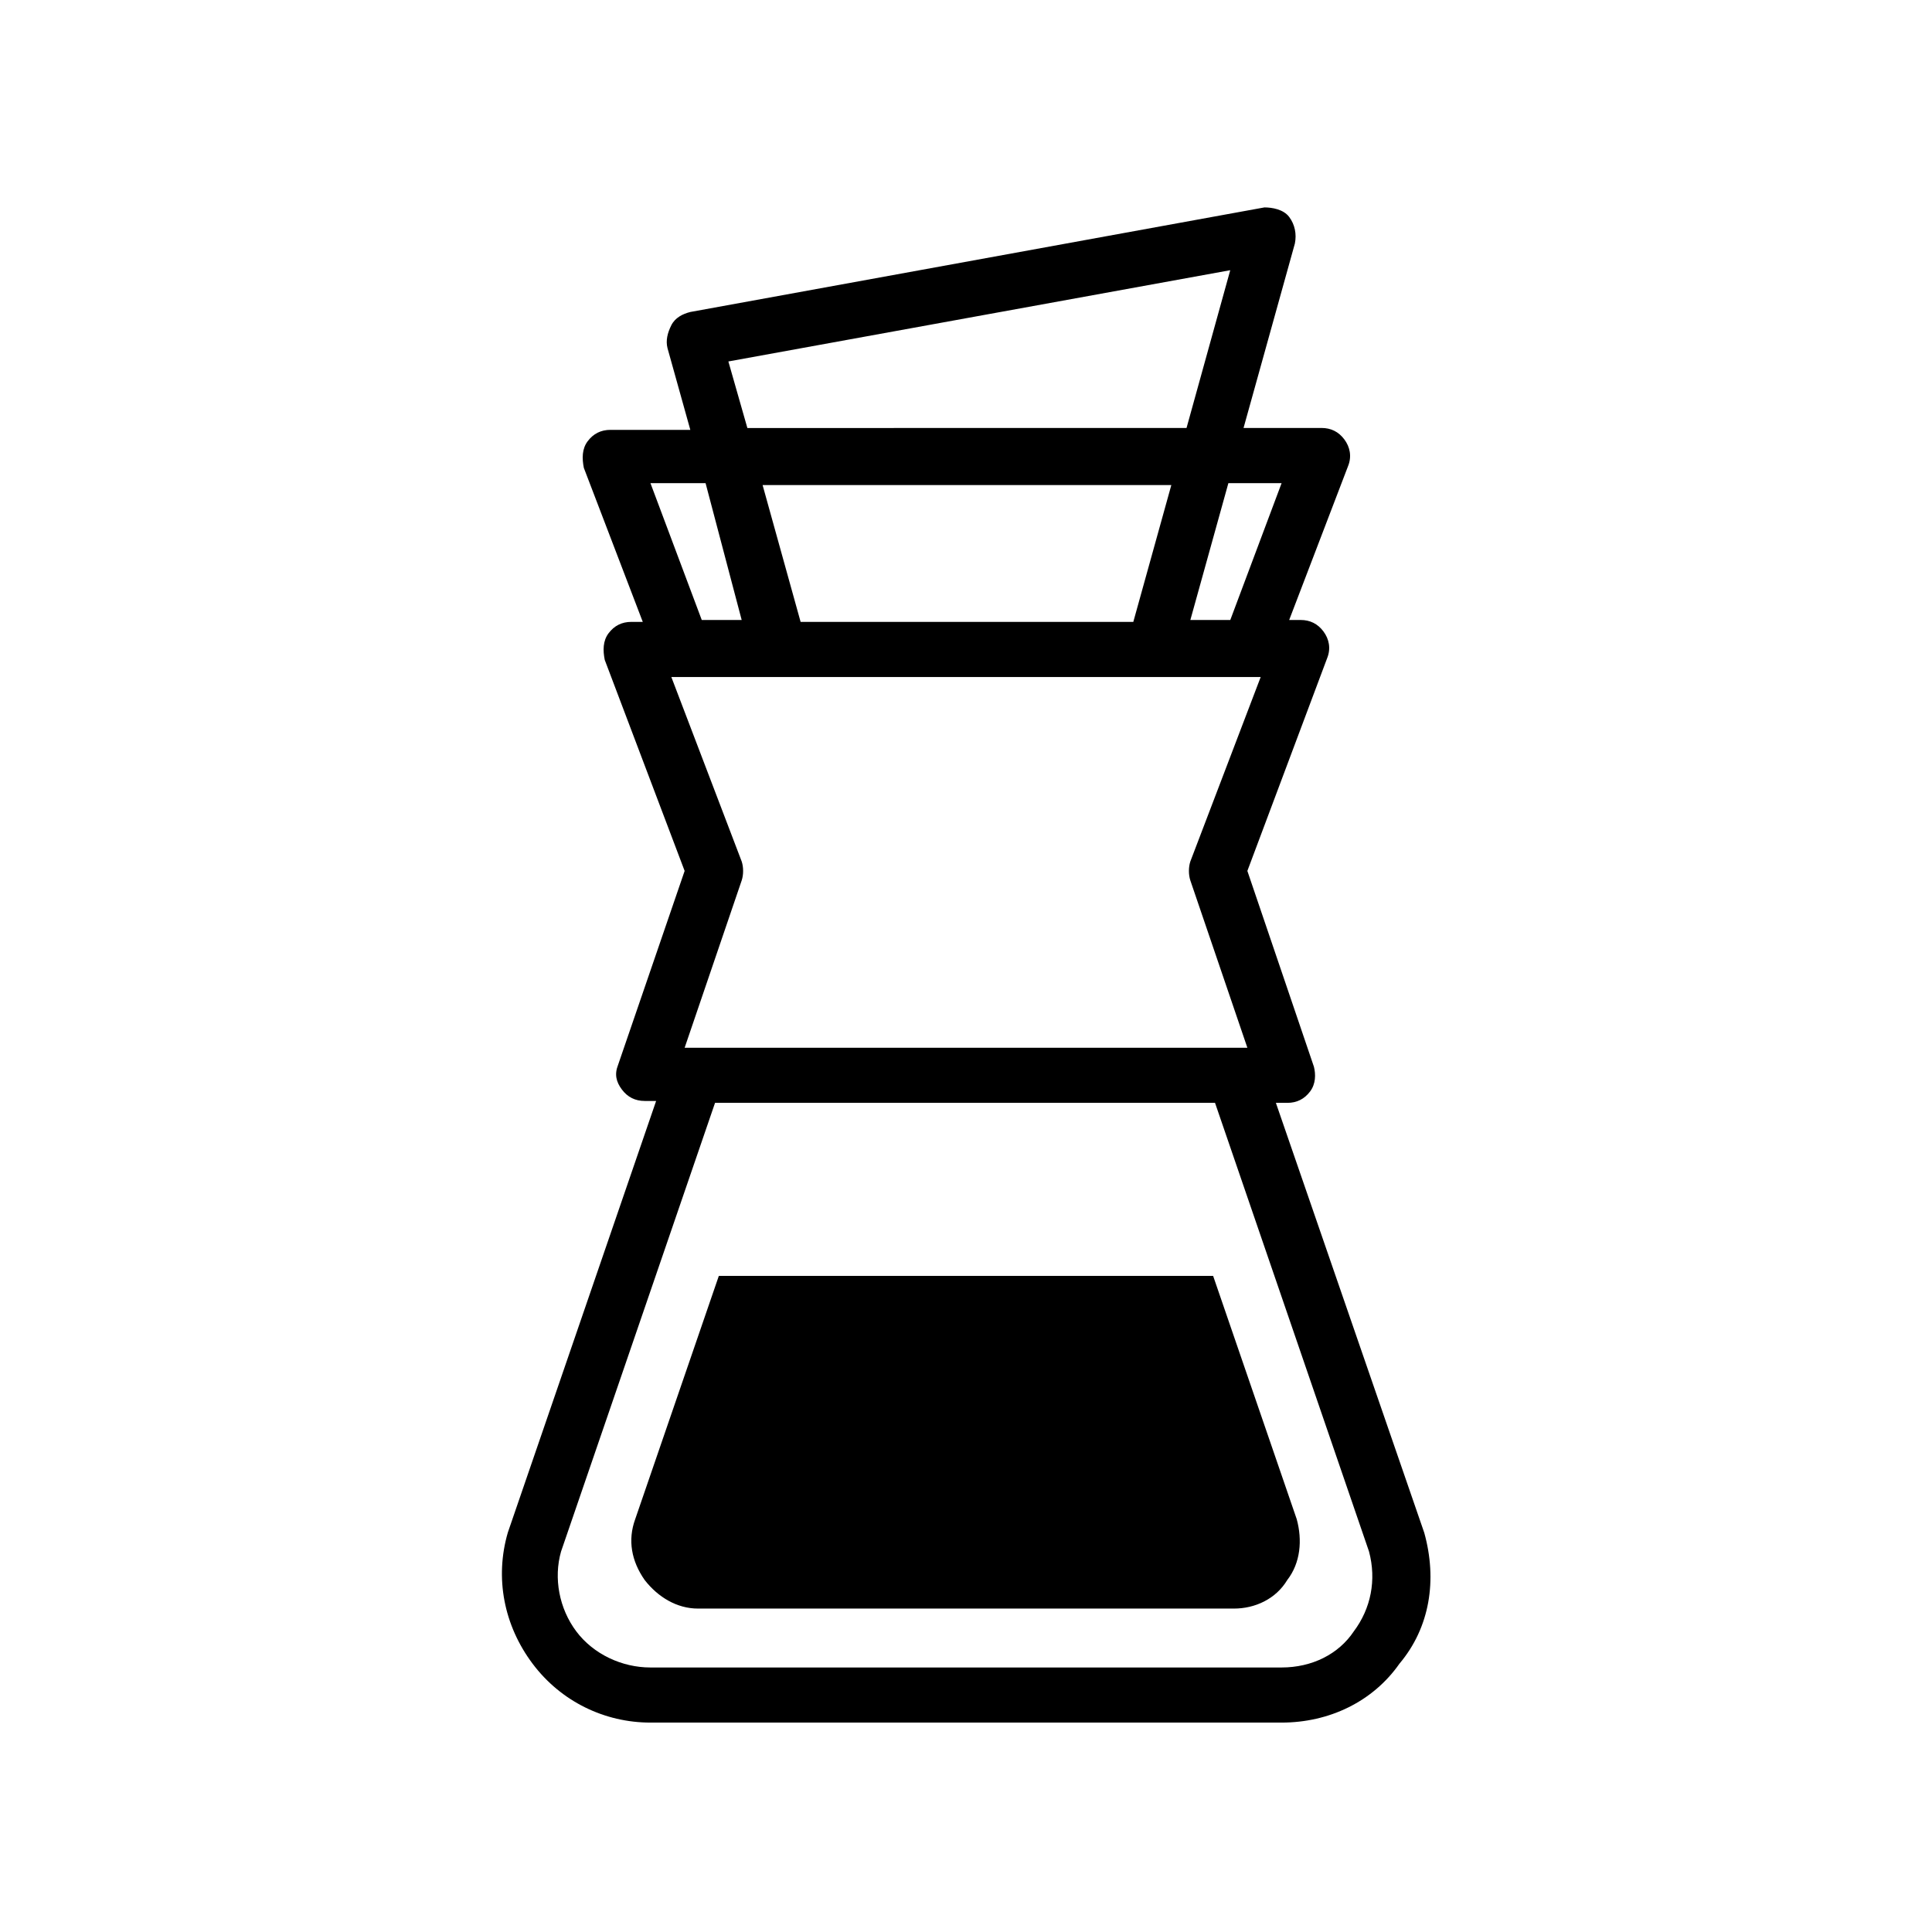 <?xml version="1.0" encoding="UTF-8"?>
<!-- The Best Svg Icon site in the world: iconSvg.co, Visit us! https://iconsvg.co -->
<svg fill="#000000" width="800px" height="800px" version="1.1" viewBox="144 144 512 512" xmlns="http://www.w3.org/2000/svg">
 <g>
  <path d="m521.42 550.13-39.297-113.86h3.023c2.519 0 4.535-1.008 6.047-3.023 1.512-2.016 1.512-4.535 1.008-6.551l-17.637-51.891 21.16-56.426c1.008-2.519 0.504-5.039-1.008-7.055-1.512-2.016-3.527-3.023-6.047-3.023h-3.023l15.617-40.809c1.008-2.519 0.504-5.039-1.008-7.055-1.512-2.016-3.527-3.023-6.047-3.023h-20.656l13.602-48.871c0.504-2.519 0-5.039-1.512-7.055-1.512-2.016-4.535-2.519-6.551-2.519l-152.15 27.711c-2.016 0.504-4.031 1.512-5.039 3.527-1.008 2.016-1.512 4.031-1.008 6.047l6.047 21.664h-21.16c-2.519 0-4.535 1.008-6.047 3.023-1.512 2.016-1.512 4.535-1.008 7.055l15.617 40.809h-3.023c-2.519 0-4.535 1.008-6.047 3.023s-1.512 4.535-1.008 7.055l21.172 55.922-17.633 51.387c-1.008 2.519-0.504 4.535 1.008 6.551 1.512 2.016 3.527 3.023 6.047 3.023h3.023l-39.297 114.36c-3.527 12.09-1.008 24.688 6.551 34.762 7.559 10.078 19.145 15.617 31.234 15.617h167.27c12.594 0 24.184-5.543 31.234-15.617 8.062-9.57 10.074-22.164 6.551-34.762v0zm-37.785 35.77h-167.27c-7.559 0-15.113-3.527-19.648-9.574s-6.047-14.105-4.031-21.16l40.809-118.9h132.5l40.809 118.9c2.016 7.559 0.504 15.113-4.031 21.16-4.027 6.051-11.082 9.574-19.141 9.574zm-143.08-208.57c0.504-1.512 0.504-3.527 0-5.039l-18.641-48.871h156.18l-18.641 48.871c-0.504 1.512-0.504 3.527 0 5.039l15.113 44.336h-149.13zm113.86-104.79-10.078 36.273h-88.164l-10.078-36.273zm5.039 35.77 10.078-36.273h14.105l-13.602 36.273zm-118.9 0h-10.578l-13.602-36.273h14.609zm-3.527-68.52 133-24.184-11.586 41.816-116.38 0.004z"/>
  <path d="m465.49 482.12h-130.99l-22.168 64.488c-2.016 5.543-1.008 11.082 2.519 16.121 3.527 4.535 8.566 7.559 14.105 7.559h142.07c5.543 0 11.082-2.519 14.105-7.559 3.527-4.535 4.031-10.578 2.519-16.121z"/>
 </g>
</svg>